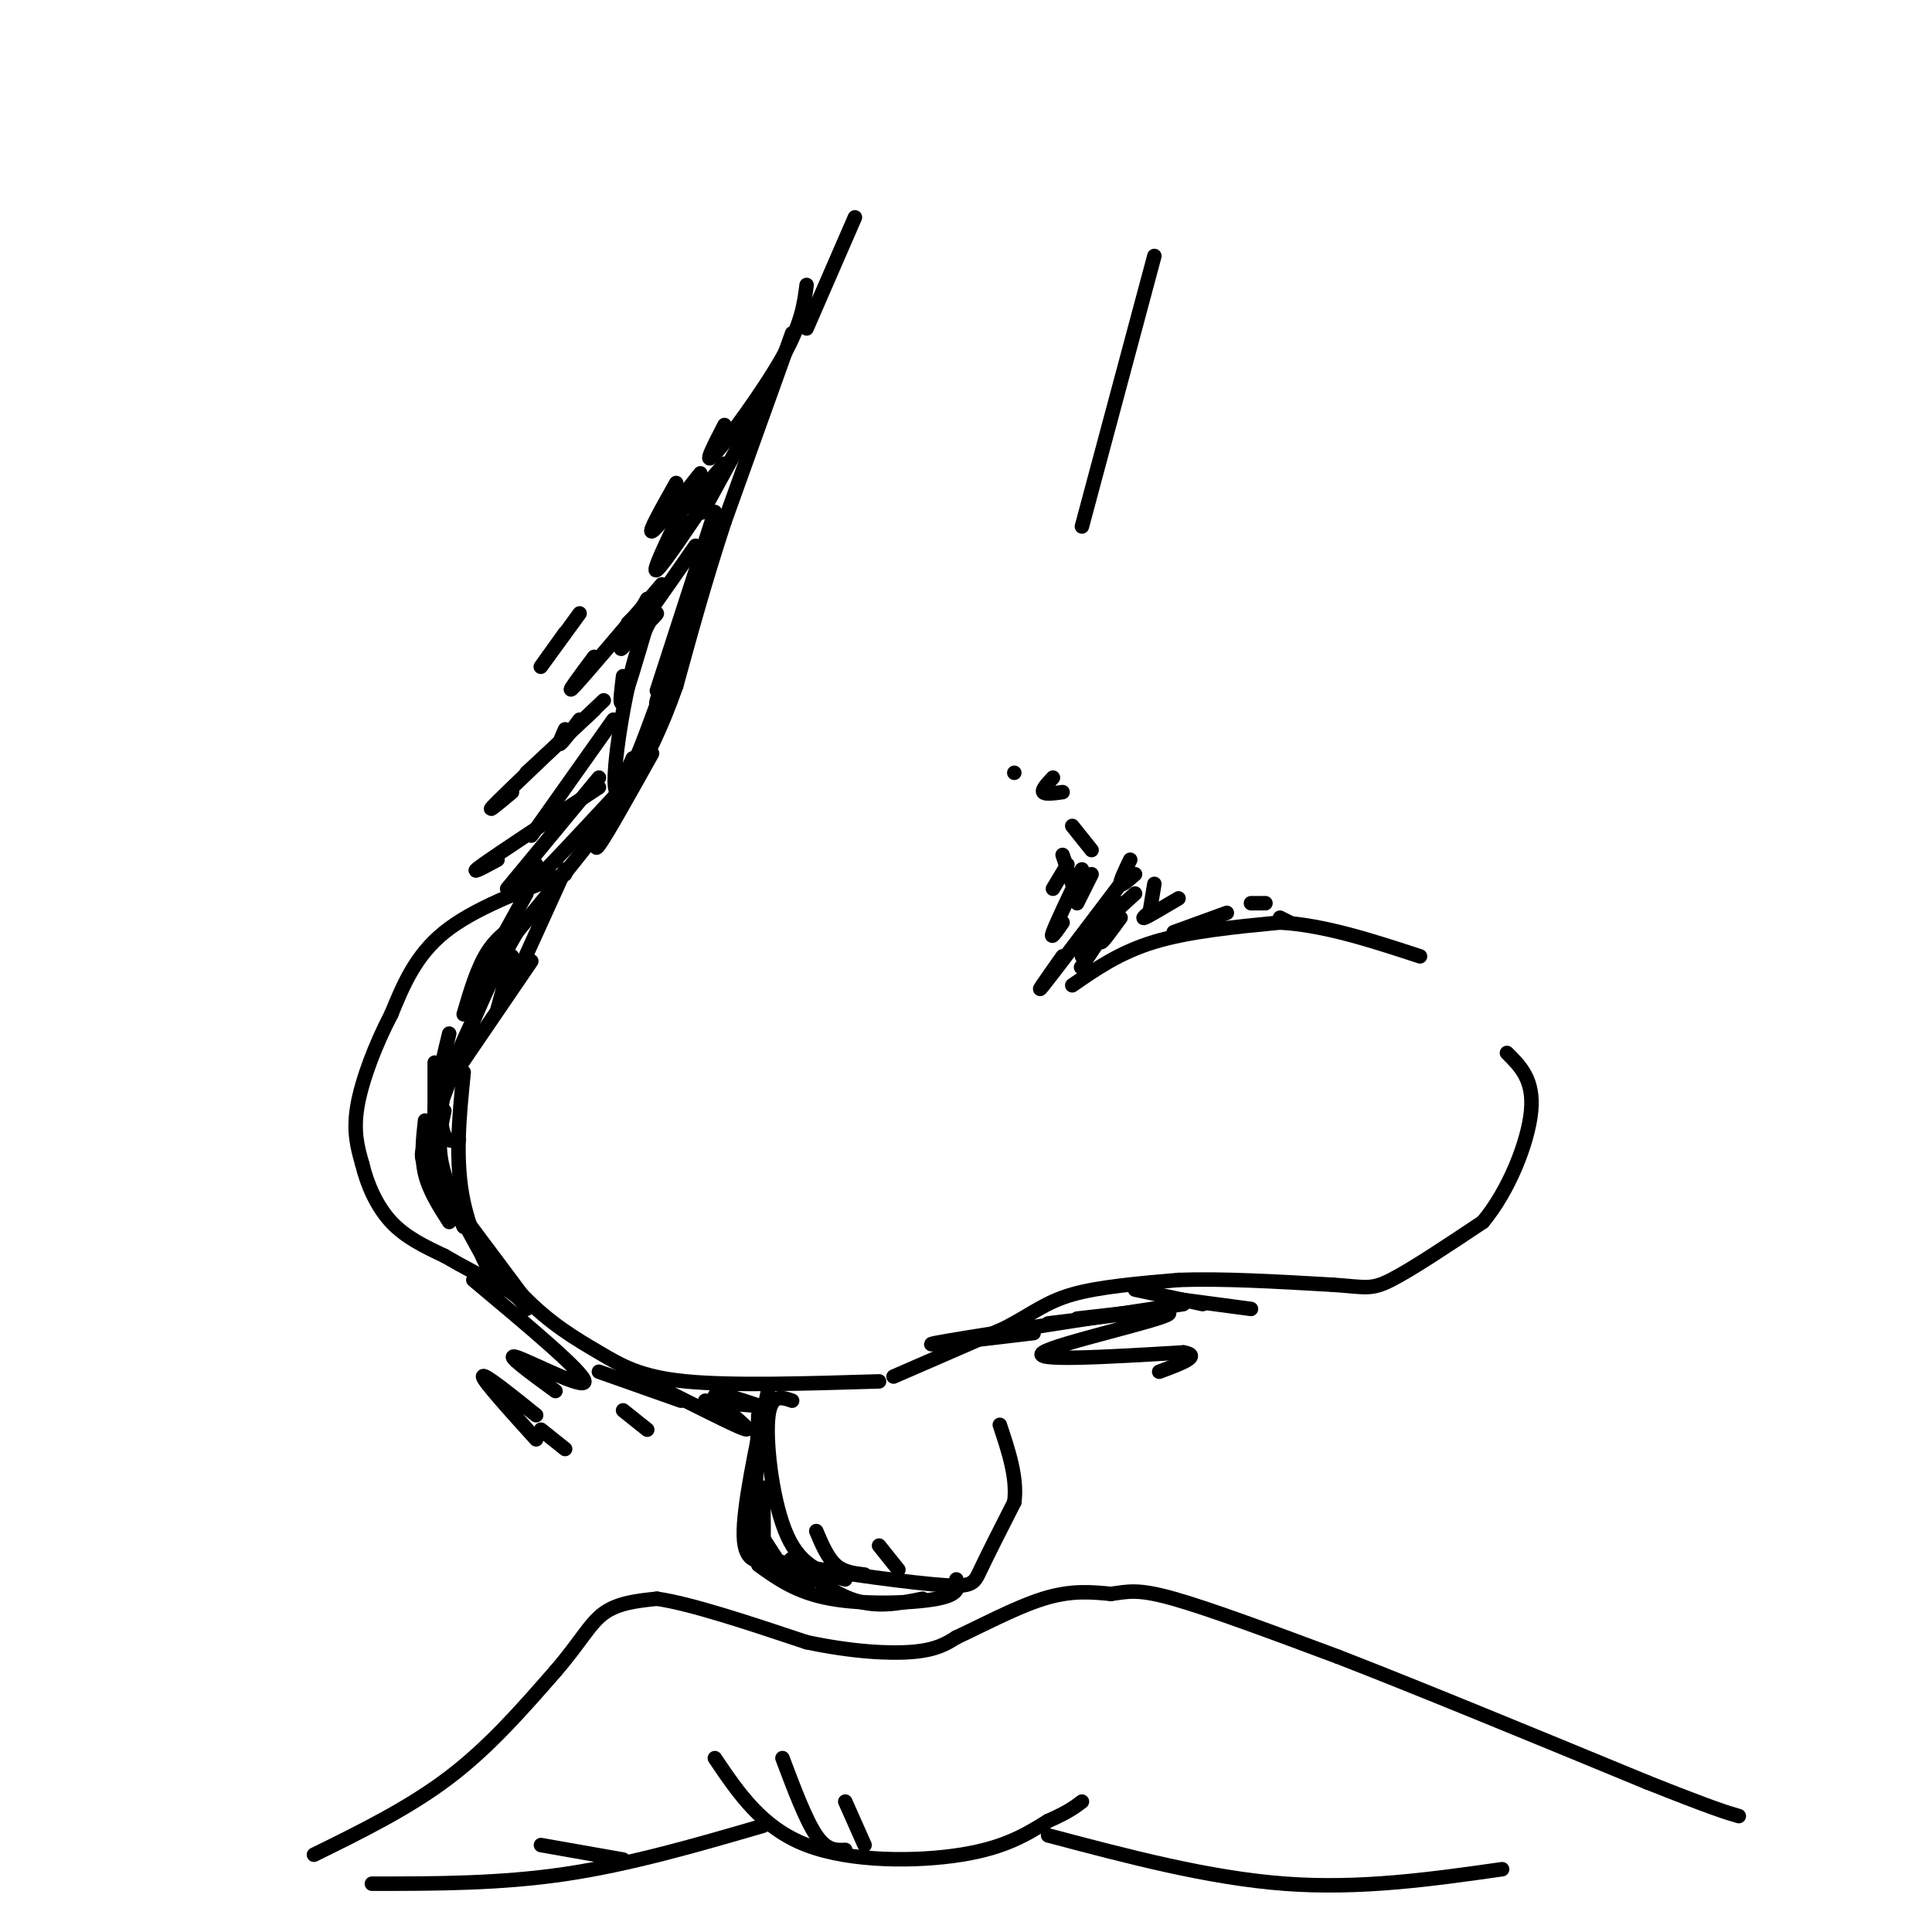 <svg viewBox='0 0 400 400' version='1.1' xmlns='http://www.w3.org/2000/svg' xmlns:xlink='http://www.w3.org/1999/xlink'><g fill='none' stroke='rgb(0,0,0)' stroke-width='3' stroke-linecap='round' stroke-linejoin='round'><path d='M164,69c0.000,0.000 -14.000,39.000 -14,39'/><path d='M150,108c-4.000,12.167 -7.000,23.083 -10,34'/><path d='M140,142c-3.167,9.000 -6.083,14.500 -9,20'/><path d='M131,162c-5.500,8.500 -14.750,19.750 -24,31'/><path d='M107,193c-6.833,11.667 -11.917,25.333 -17,39'/><path d='M90,232c-3.444,7.667 -3.556,7.333 0,12c3.556,4.667 10.778,14.333 18,24'/><path d='M108,268c5.810,6.071 11.333,9.250 16,12c4.667,2.750 8.476,5.071 18,6c9.524,0.929 24.762,0.464 40,0'/><path d='M185,285c0.000,0.000 23.000,-10.000 23,-10'/><path d='M208,275c5.711,-2.978 8.489,-5.422 14,-7c5.511,-1.578 13.756,-2.289 22,-3'/><path d='M244,265c9.000,-0.333 20.500,0.333 32,1'/><path d='M276,266c6.800,0.467 7.800,1.133 12,-1c4.200,-2.133 11.600,-7.067 19,-12'/><path d='M307,253c5.400,-6.444 9.400,-16.556 10,-23c0.600,-6.444 -2.200,-9.222 -5,-12'/><path d='M222,204c4.917,-3.417 9.833,-6.833 17,-9c7.167,-2.167 16.583,-3.083 26,-4'/><path d='M265,191c9.167,0.500 19.083,3.750 29,7'/><path d='M117,181c-9.500,3.583 -19.000,7.167 -25,12c-6.000,4.833 -8.500,10.917 -11,17'/><path d='M81,210c-3.311,6.333 -6.089,13.667 -7,19c-0.911,5.333 0.044,8.667 1,12'/><path d='M75,241c1.000,4.222 3.000,8.778 6,12c3.000,3.222 7.000,5.111 11,7'/><path d='M92,260c4.000,2.333 8.500,4.667 13,7'/><path d='M105,267c2.833,1.833 3.417,2.917 4,4'/><path d='M93,253c-2.083,-3.250 -4.167,-6.500 -5,-10c-0.833,-3.500 -0.417,-7.250 0,-11'/><path d='M90,240c0.000,3.667 0.000,7.333 0,4c0.000,-3.333 0.000,-13.667 0,-24'/><path d='M93,214c-1.750,7.167 -3.500,14.333 -3,21c0.500,6.667 3.250,12.833 6,19'/><path d='M92,230c-0.833,3.750 -1.667,7.500 0,13c1.667,5.500 5.833,12.750 10,20'/><path d='M96,253c3.733,6.778 7.467,13.556 7,13c-0.467,-0.556 -5.133,-8.444 -7,-17c-1.867,-8.556 -0.933,-17.778 0,-27'/><path d='M95,236c-1.133,0.244 -2.267,0.489 -3,-1c-0.733,-1.489 -1.067,-4.711 0,-9c1.067,-4.289 3.533,-9.644 6,-15'/><path d='M95,221c0.000,0.000 15.000,-22.000 15,-22'/><path d='M103,209c0.000,0.000 3.000,-11.000 3,-11'/><path d='M167,68c0.000,0.000 10.000,-23.000 10,-23'/><path d='M239,53c0.000,0.000 -15.000,56.000 -15,56'/><path d='M159,288c-2.583,12.083 -5.167,24.167 -5,30c0.167,5.833 3.083,5.417 6,5'/><path d='M160,323c7.881,1.917 24.583,4.208 33,5c8.417,0.792 8.548,0.083 10,-3c1.452,-3.083 4.226,-8.542 7,-14'/><path d='M210,311c0.667,-5.000 -1.167,-10.500 -3,-16'/><path d='M65,384c9.833,-4.833 19.667,-9.667 28,-16c8.333,-6.333 15.167,-14.167 22,-22'/><path d='M115,346c5.156,-5.956 7.044,-9.844 10,-12c2.956,-2.156 6.978,-2.578 11,-3'/><path d='M136,331c7.000,1.000 19.000,5.000 31,9'/><path d='M167,340c9.311,1.978 17.089,2.422 22,2c4.911,-0.422 6.956,-1.711 9,-3'/><path d='M198,339c4.778,-2.200 12.222,-6.200 18,-8c5.778,-1.800 9.889,-1.400 14,-1'/><path d='M230,330c3.556,-0.467 5.444,-1.133 13,1c7.556,2.133 20.778,7.067 34,12'/><path d='M277,343c16.333,6.333 40.167,16.167 64,26'/><path d='M341,369c13.833,5.500 16.417,6.250 19,7'/><path d='M157,324c3.978,2.867 7.956,5.733 15,7c7.044,1.267 17.156,0.933 22,0c4.844,-0.933 4.422,-2.467 4,-4'/><path d='M191,331c-4.881,1.004 -9.762,2.009 -15,0c-5.238,-2.009 -10.835,-7.030 -12,-8c-1.165,-0.970 2.100,2.111 3,4c0.900,1.889 -0.565,2.585 -3,0c-2.435,-2.585 -5.838,-8.453 -7,-10c-1.162,-1.547 -0.081,1.226 1,4'/><path d='M158,321c0.167,-1.500 0.083,-7.250 0,-13'/><path d='M157,293c0.000,0.000 -1.000,28.000 -1,28'/><path d='M164,290c-2.289,-0.778 -4.578,-1.556 -5,4c-0.422,5.556 1.022,17.444 4,24c2.978,6.556 7.489,7.778 12,9'/><path d='M169,317c1.167,2.750 2.333,5.500 4,7c1.667,1.500 3.833,1.750 6,2'/><path d='M182,320c0.000,0.000 4.000,5.000 4,5'/><path d='M148,364c4.867,7.222 9.733,14.444 19,18c9.267,3.556 22.933,3.444 32,2c9.067,-1.444 13.533,-4.222 18,-7'/><path d='M217,377c4.167,-1.833 5.583,-2.917 7,-4'/><path d='M158,378c-13.750,4.000 -27.500,8.000 -41,10c-13.500,2.000 -26.750,2.000 -40,2'/><path d='M217,380c16.667,4.417 33.333,8.833 49,10c15.667,1.167 30.333,-0.917 45,-3'/><path d='M175,383c-1.917,0.083 -3.833,0.167 -6,-3c-2.167,-3.167 -4.583,-9.583 -7,-16'/><path d='M179,382c0.000,0.000 -4.000,-9.000 -4,-9'/><path d='M129,385c0.000,0.000 -17.000,-3.000 -17,-3'/><path d='M130,284c7.768,3.923 15.536,7.845 20,10c4.464,2.155 5.625,2.542 4,1c-1.625,-1.542 -6.036,-5.012 -6,-6c0.036,-0.988 4.518,0.506 9,2'/><path d='M157,291c-0.333,0.167 -5.667,-0.417 -11,-1'/><path d='M141,290c0.000,0.000 -17.000,-6.000 -17,-6'/><path d='M107,202c0.000,0.000 10.000,-22.000 10,-22'/><path d='M96,210c1.417,-4.833 2.833,-9.667 5,-13c2.167,-3.333 5.083,-5.167 8,-7'/><path d='M98,205c0.000,0.000 11.000,-20.000 11,-20'/><path d='M105,184c0.000,0.000 19.000,-23.000 19,-23'/><path d='M103,178c-3.250,1.750 -6.500,3.500 -3,1c3.500,-2.500 13.750,-9.250 24,-16'/><path d='M111,179c-2.500,3.833 -5.000,7.667 -2,5c3.000,-2.667 11.500,-11.833 20,-21'/><path d='M126,168c-1.750,4.500 -3.500,9.000 -2,7c1.500,-2.000 6.250,-10.500 11,-19'/><path d='M110,173c0.000,0.000 17.000,-24.000 17,-24'/><path d='M106,164c-3.083,2.583 -6.167,5.167 -3,2c3.167,-3.167 12.583,-12.083 22,-21'/><path d='M109,160c0.000,0.000 14.000,-13.000 14,-13'/><path d='M131,157c-1.250,2.833 -2.500,5.667 -1,3c1.500,-2.667 5.750,-10.833 10,-19'/><path d='M140,139c-2.333,4.167 -4.667,8.333 -4,6c0.667,-2.333 4.333,-11.167 8,-20'/><path d='M129,140c-0.417,3.417 -0.833,6.833 0,5c0.833,-1.833 2.917,-8.917 5,-16'/><path d='M132,127c-1.083,1.083 -2.167,2.167 -2,2c0.167,-0.167 1.583,-1.583 3,-3'/><path d='M148,106c0.000,0.000 -12.000,37.000 -12,37'/><path d='M143,126c-6.500,18.643 -13.000,37.286 -15,38c-2.000,0.714 0.500,-16.500 3,-26c2.500,-9.500 5.000,-11.286 5,-11c0.000,0.286 -2.500,2.643 -5,5'/><path d='M120,149c-1.750,2.333 -3.500,4.667 -4,5c-0.500,0.333 0.250,-1.333 1,-3'/><path d='M117,131c-2.750,3.833 -5.500,7.667 -5,7c0.500,-0.667 4.250,-5.833 8,-11'/><path d='M123,136c-3.167,4.250 -6.333,8.500 -4,6c2.333,-2.500 10.167,-11.750 18,-21'/><path d='M134,124c-3.333,5.917 -6.667,11.833 -5,10c1.667,-1.833 8.333,-11.417 15,-21'/><path d='M141,106c-3.083,6.417 -6.167,12.833 -5,12c1.167,-0.833 6.583,-8.917 12,-17'/><path d='M140,100c-2.917,5.167 -5.833,10.333 -5,10c0.833,-0.333 5.417,-6.167 10,-12'/><path d='M143,102c-1.083,2.000 -2.167,4.000 -1,3c1.167,-1.000 4.583,-5.000 8,-9'/><path d='M148,101c-1.833,3.500 -3.667,7.000 -2,4c1.667,-3.000 6.833,-12.500 12,-22'/><path d='M150,88c-2.289,4.422 -4.578,8.844 -2,6c2.578,-2.844 10.022,-12.956 14,-20c3.978,-7.044 4.489,-11.022 5,-15'/><path d='M98,265c11.444,9.578 22.889,19.156 23,21c0.111,1.844 -11.111,-4.044 -14,-5c-2.889,-0.956 2.556,3.022 8,7'/><path d='M111,293c-5.500,-4.417 -11.000,-8.833 -11,-8c0.000,0.833 5.500,6.917 11,13'/><path d='M112,296c0.000,0.000 5.000,4.000 5,4'/><path d='M129,292c0.000,0.000 5.000,4.000 5,4'/><path d='M217,274c13.011,-1.589 26.022,-3.177 24,-3c-2.022,0.177 -19.078,2.120 -18,2c1.078,-0.120 20.290,-2.301 19,-1c-1.290,1.301 -23.083,6.086 -26,8c-2.917,1.914 13.041,0.957 29,0'/><path d='M245,280c4.000,0.667 -0.500,2.333 -5,4'/><path d='M235,267c0.000,0.000 14.000,3.000 14,3'/><path d='M245,270c-22.917,3.500 -45.833,7.000 -51,8c-5.167,1.000 7.417,-0.500 20,-2'/><path d='M244,269c0.000,0.000 15.000,2.000 15,2'/><path d='M226,197c-1.333,2.000 -2.667,4.000 -2,3c0.667,-1.000 3.333,-5.000 6,-9'/><path d='M220,198c-3.000,4.250 -6.000,8.500 -4,6c2.000,-2.500 9.000,-11.750 16,-21'/><path d='M232,187c-2.000,3.750 -4.000,7.500 -4,8c0.000,0.500 2.000,-2.250 4,-5'/><path d='M218,184c0.000,0.000 3.000,-5.000 3,-5'/><path d='M222,183c0.000,0.000 -2.000,-6.000 -2,-6'/><path d='M210,160c0.000,0.000 0.000,0.000 0,0'/><path d='M224,198c0.000,0.000 4.000,-9.000 4,-9'/><path d='M220,191c-1.333,1.917 -2.667,3.833 -2,2c0.667,-1.833 3.333,-7.417 6,-13'/><path d='M223,187c0.000,0.000 3.000,-6.000 3,-6'/><path d='M224,195c0.000,0.000 11.000,-10.000 11,-10'/><path d='M239,188c-1.417,1.167 -2.833,2.333 -2,2c0.833,-0.333 3.917,-2.167 7,-4'/><path d='M243,193c0.000,0.000 11.000,-4.000 11,-4'/><path d='M238,189c0.000,0.000 1.000,-6.000 1,-6'/><path d='M235,181c-1.417,1.250 -2.833,2.500 -3,2c-0.167,-0.500 0.917,-2.750 2,-5'/><path d='M226,176c0.000,0.000 -4.000,-5.000 -4,-5'/><path d='M220,164c-1.833,0.250 -3.667,0.500 -4,0c-0.333,-0.500 0.833,-1.750 2,-3'/><path d='M259,187c0.000,0.000 3.000,0.000 3,0'/><path d='M265,190c0.000,0.000 2.000,1.000 2,1'/></g>
</svg>
